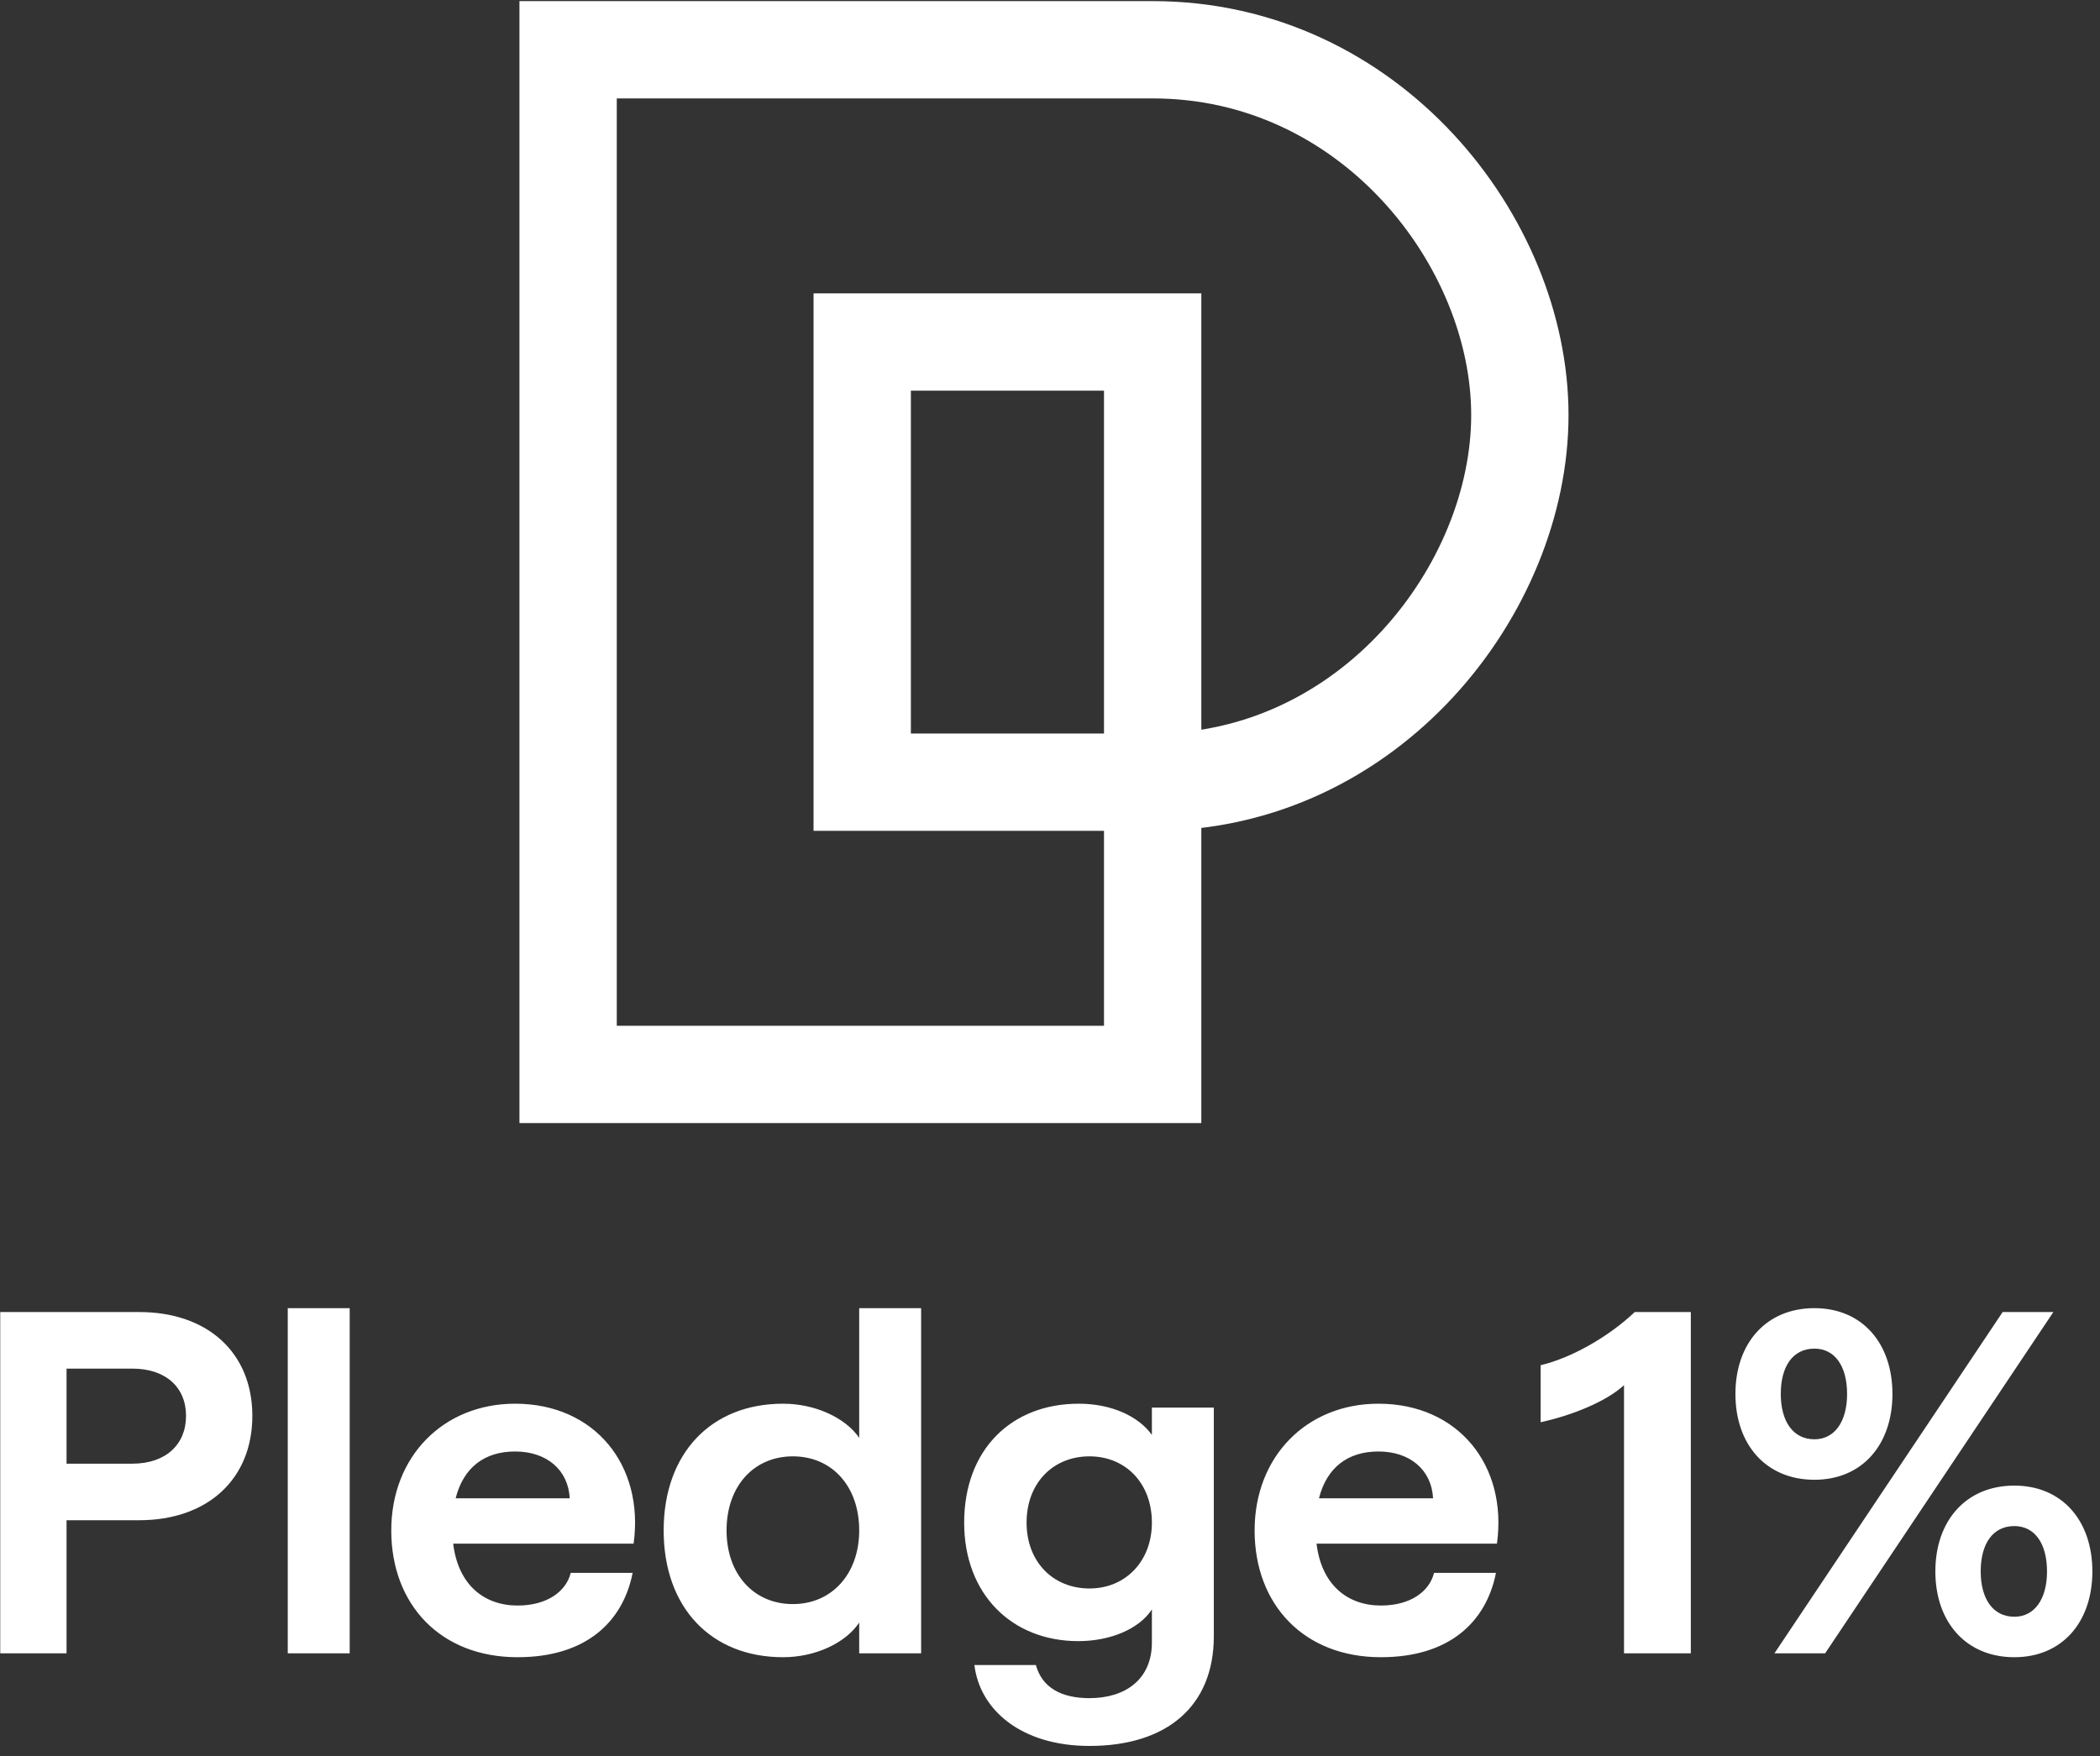 <?xml version="1.0" encoding="UTF-8" standalone="no"?>
<!DOCTYPE svg PUBLIC "-//W3C//DTD SVG 1.1//EN" "http://www.w3.org/Graphics/SVG/1.1/DTD/svg11.dtd">
<svg width="100%" height="100%" viewBox="0 0 104 87" version="1.1" xmlns="http://www.w3.org/2000/svg" xmlns:xlink="http://www.w3.org/1999/xlink" xml:space="preserve" xmlns:serif="http://www.serif.com/" style="fill-rule:evenodd;clip-rule:evenodd;">
    <rect x="0" y="0" width="104" height="87" fill="#333333" stroke="none"/>
    <path d="M28.135,2.465L57.084,2.465C67.849,2.465 75.269,11.965 75.269,20.561C75.269,29.156 67.849,38.747 57.084,38.747L42.7,38.747L42.7,16.941L57.084,16.941L57.084,53.224L28.135,53.224L28.135,2.465Z" style="fill:none;fill-rule:nonzero;stroke:white;stroke-width:4.82px;"/>
    <path d="M0.012,81.899L0.012,64.994L6.895,64.994C10.3,64.994 12.497,67.023 12.497,70.138C12.497,73.253 10.3,75.306 6.895,75.306L3.296,75.306L3.296,81.899L0.012,81.899ZM3.296,72.505L6.556,72.505C8.199,72.505 9.213,71.563 9.213,70.138C9.213,68.713 8.199,67.796 6.556,67.796L3.296,67.796L3.296,72.505ZM14.251,81.899L14.251,64.801L17.318,64.801L17.318,81.899L14.251,81.899ZM25.631,82.092C21.816,82.092 19.377,79.484 19.377,75.813C19.377,72.142 21.961,69.534 25.511,69.534C29.471,69.534 31.91,72.601 31.379,76.465L22.444,76.465C22.685,78.494 23.965,79.532 25.631,79.532C27.129,79.532 28.046,78.808 28.264,77.914L31.331,77.914C30.848,80.353 29.012,82.092 25.631,82.092ZM22.565,74.219L28.215,74.219C28.143,72.819 27.08,71.901 25.511,71.901C23.989,71.901 22.951,72.698 22.565,74.219ZM38.783,82.092C35.209,82.092 32.867,79.629 32.867,75.813C32.867,71.998 35.209,69.534 38.783,69.534C40.377,69.534 41.874,70.235 42.551,71.225L42.551,64.801L45.618,64.801L45.618,81.899L42.551,81.899L42.551,80.377C41.874,81.391 40.377,82.092 38.783,82.092ZM39.266,79.46C41.198,79.46 42.551,77.962 42.551,75.813C42.551,73.616 41.198,72.142 39.266,72.142C37.334,72.142 35.982,73.616 35.982,75.813C35.982,77.986 37.334,79.46 39.266,79.46ZM53.955,86.487C50.574,86.487 48.522,84.7 48.256,82.478L51.299,82.478C51.613,83.613 52.579,84.12 53.955,84.12C55.742,84.12 57.046,83.179 57.046,81.367L57.046,79.725C56.418,80.691 54.993,81.295 53.4,81.295C50.115,81.295 47.749,78.977 47.749,75.427C47.749,71.804 50.091,69.534 53.424,69.534C55.018,69.534 56.37,70.138 57.046,71.08L57.046,69.728L60.113,69.728L60.113,81.053C60.113,84.531 57.771,86.487 53.955,86.487ZM53.955,78.687C55.742,78.687 57.046,77.334 57.046,75.427C57.046,73.471 55.742,72.142 53.955,72.142C52.144,72.142 50.84,73.471 50.84,75.427C50.84,77.359 52.144,78.687 53.955,78.687ZM68.387,82.092C64.572,82.092 62.133,79.484 62.133,75.813C62.133,72.142 64.717,69.534 68.266,69.534C72.227,69.534 74.666,72.601 74.135,76.465L65.2,76.465C65.441,78.494 66.721,79.532 68.387,79.532C69.885,79.532 70.802,78.808 71.019,77.914L74.086,77.914C73.603,80.353 71.768,82.092 68.387,82.092ZM65.32,74.219L70.971,74.219C70.899,72.819 69.836,71.901 68.266,71.901C66.745,71.901 65.707,72.698 65.32,74.219ZM80.427,81.899L80.427,68.617C79.534,69.438 77.843,70.114 76.298,70.452L76.298,67.627C77.747,67.289 79.606,66.274 80.959,64.994L83.736,64.994L83.736,81.899L80.427,81.899ZM99.758,82.092C97.368,82.092 95.846,80.353 95.846,77.842C95.846,75.33 97.368,73.591 99.758,73.591C102.125,73.591 103.622,75.33 103.622,77.842C103.622,80.353 102.125,82.092 99.758,82.092ZM89.857,73.302C87.466,73.302 85.945,71.563 85.945,69.051C85.945,66.54 87.466,64.801 89.857,64.801C92.224,64.801 93.721,66.54 93.721,69.051C93.721,71.563 92.224,73.302 89.857,73.302ZM87.877,81.899L99.179,64.994L101.69,64.994L90.388,81.899L87.877,81.899ZM89.857,71.297C90.871,71.297 91.475,70.404 91.475,69.051C91.475,67.675 90.871,66.806 89.857,66.806C88.795,66.806 88.191,67.675 88.191,69.051C88.191,70.404 88.795,71.297 89.857,71.297ZM99.758,80.087C100.772,80.087 101.376,79.194 101.376,77.842C101.376,76.465 100.772,75.596 99.758,75.596C98.696,75.596 98.092,76.465 98.092,77.842C98.092,79.194 98.696,80.087 99.758,80.087Z" style="fill:white;fill-rule:nonzero;"/>
</svg>
